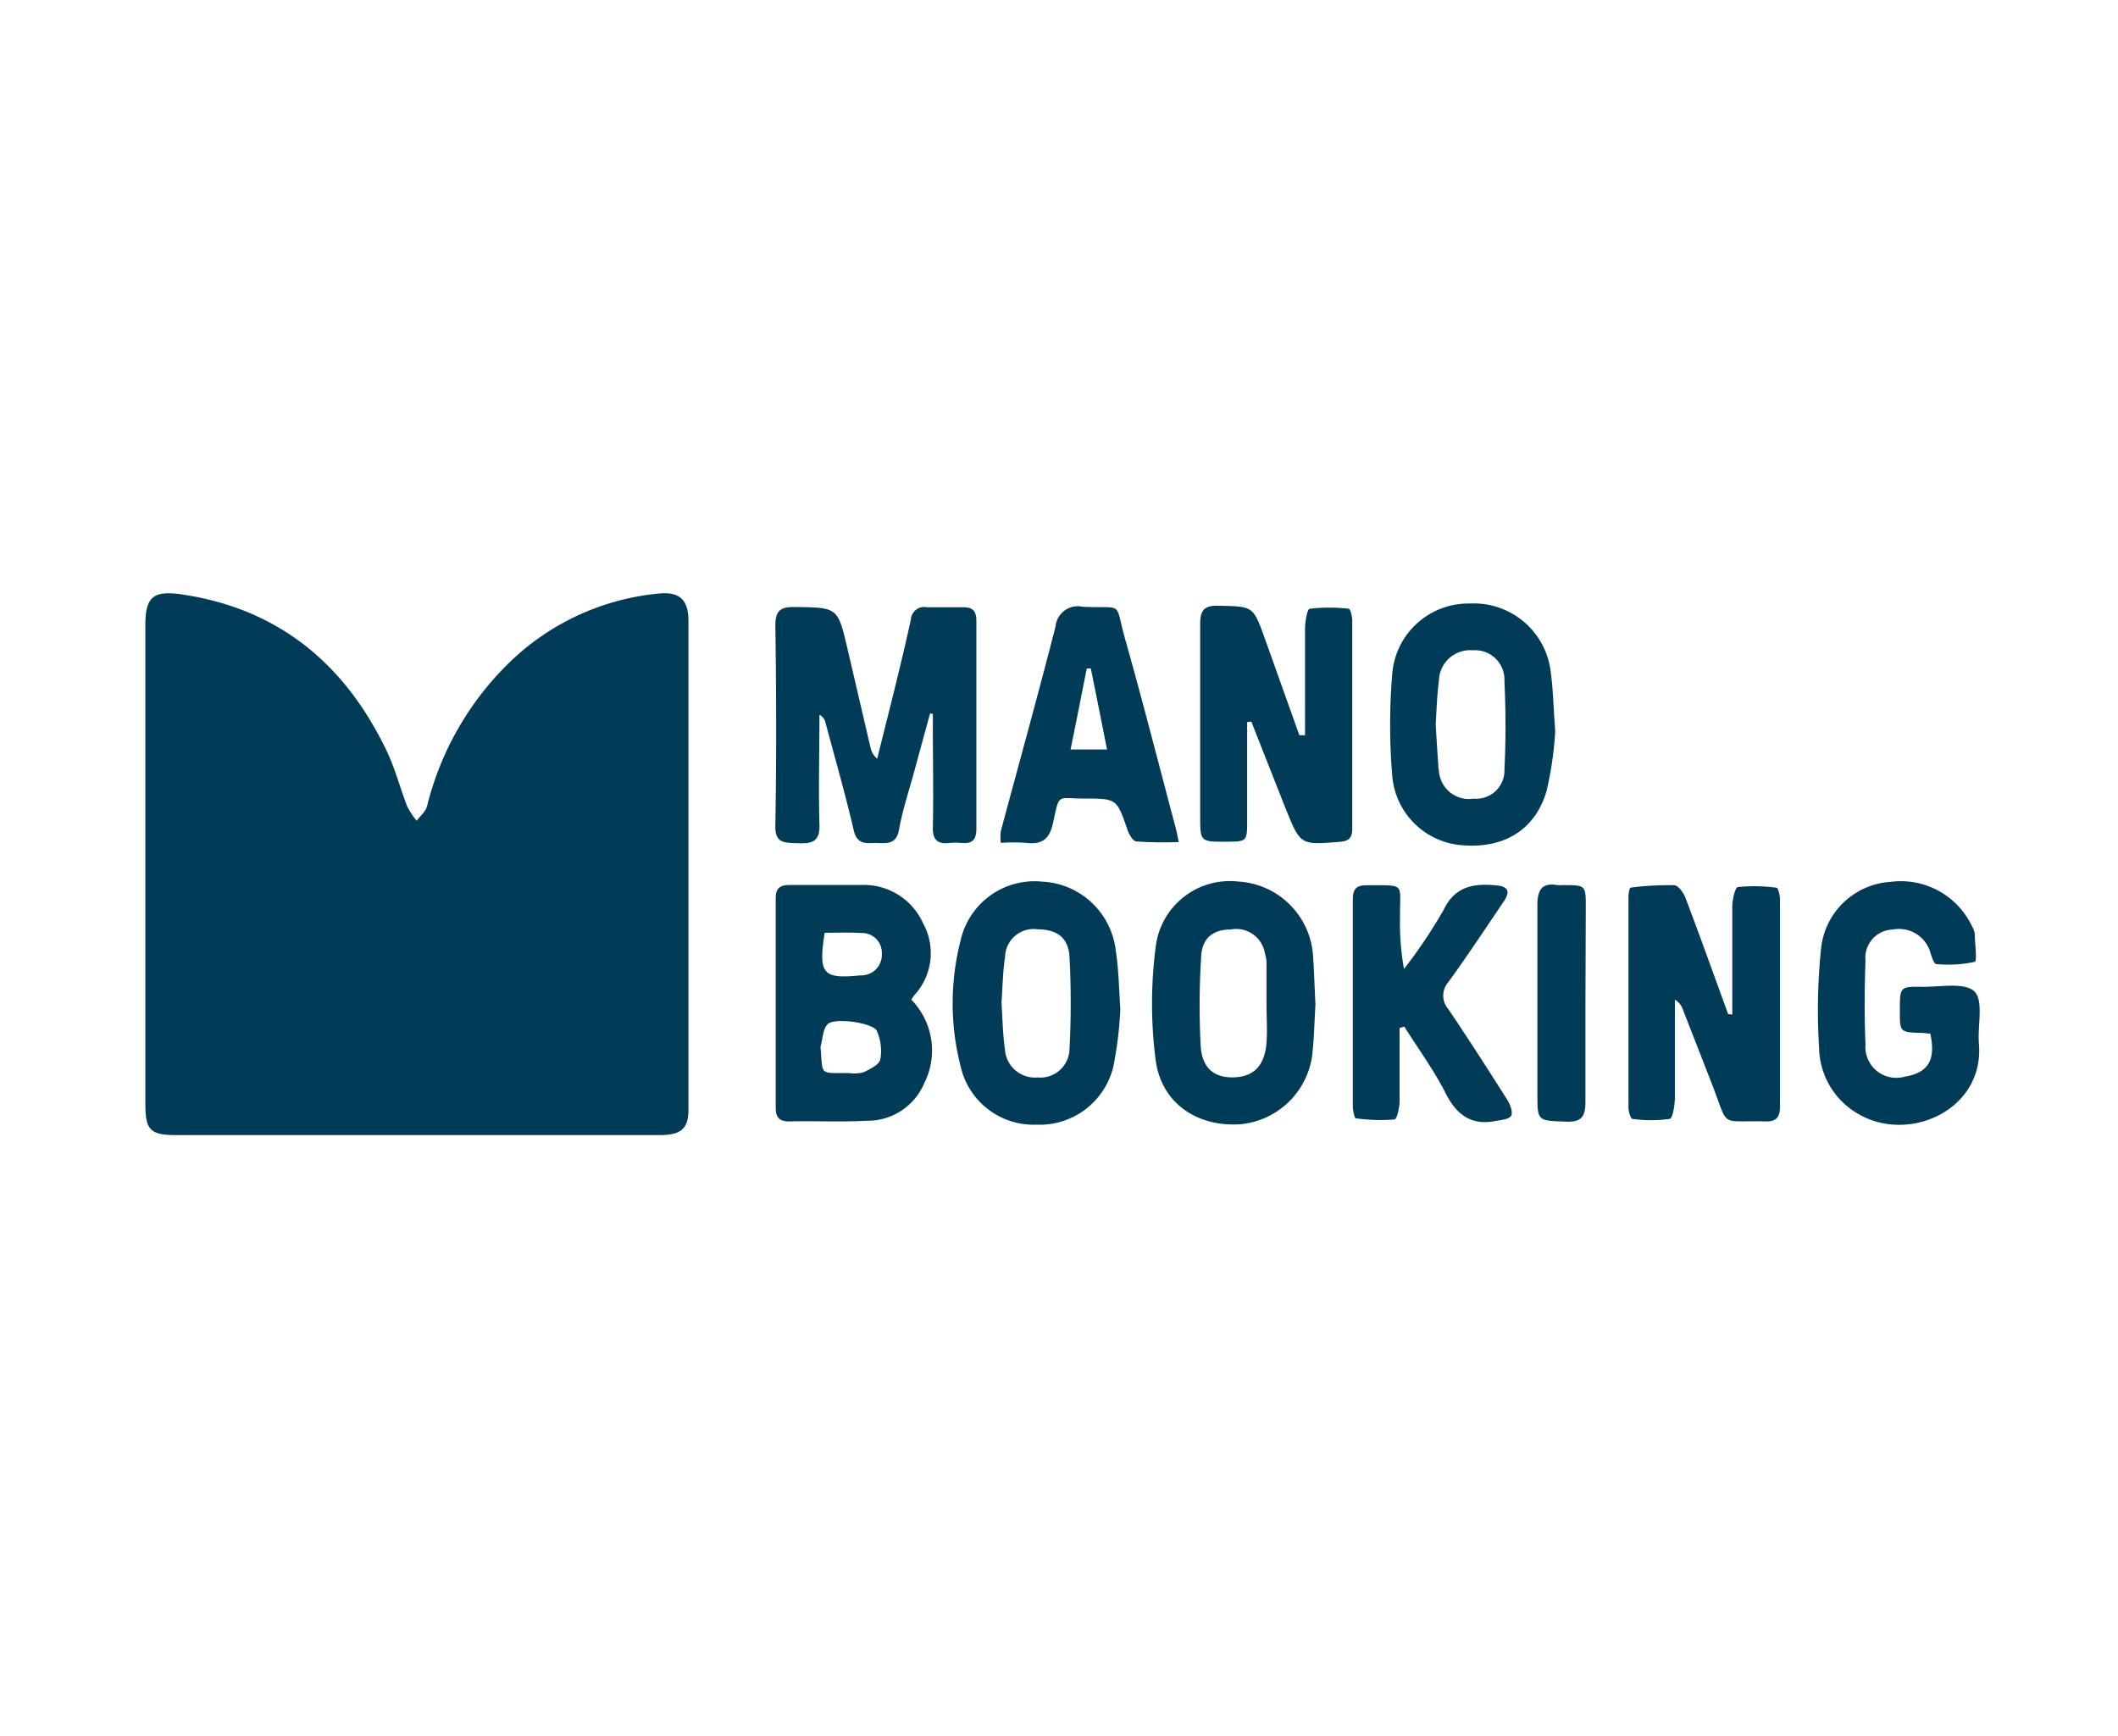<svg id="Layer_1" data-name="Layer 1" xmlns="http://www.w3.org/2000/svg" viewBox="0 0 183.02 150"><defs><style>.cls-1{fill:#003b57;}</style></defs><title>Mano Booking</title><path class="cls-1" d="M36,98.08H15.25c-2.25,0-2.68-.43-2.69-2.64q0-20.7,0-41.41c0-2.39.63-3,3-2.69,8.46,1.2,14.25,6,17.86,13.56.73,1.53,1.16,3.21,1.77,4.79A7.22,7.22,0,0,0,36,70.92c.31-.41.78-.79.9-1.25a26,26,0,0,1,7-12.31,21.4,21.4,0,0,1,13-6.07c1.81-.19,2.58.52,2.59,2.33q0,21.14,0,42.26c0,1.64-.64,2.19-2.44,2.2Z"/><path class="cls-1" d="M80.37,61.64q-.7,2.56-1.4,5.13c-.45,1.65-1,3.28-1.3,5-.23,1.15-1,1.11-1.8,1.07s-1.77.3-2.09-1.07c-.73-3.13-1.62-6.23-2.45-9.34a1,1,0,0,0-.52-.67c0,3.15-.09,6.31,0,9.45.06,1.55-.65,1.69-1.87,1.65s-2,0-1.94-1.59c.1-5.74.08-11.48,0-17.22,0-1.27.41-1.61,1.64-1.6,3.75.05,3.75,0,4.59,3.6q1,4.29,2,8.58a1.72,1.72,0,0,0,.57.93c.57-2.3,1.16-4.6,1.72-6.91.41-1.7.82-3.4,1.19-5.12a1.15,1.15,0,0,1,1.37-1.06c1,0,2.09,0,3.13,0,.87,0,1.16.34,1.16,1.19q0,9,0,17.93c0,.91-.3,1.33-1.23,1.25a6.2,6.2,0,0,0-1.14,0c-1,.11-1.42-.3-1.39-1.37.06-2.8,0-5.6,0-8.4V61.69Z"/><path class="cls-1" d="M149.69,87.67c0-3.11,0-6.21,0-9.32,0-.6.24-1.67.48-1.7a13.94,13.94,0,0,1,3.35.06c.13,0,.29.65.29,1,0,6,0,11.94,0,17.91,0,.89-.3,1.3-1.24,1.28-4-.11-3.16.62-4.55-3-.87-2.25-1.75-4.49-2.63-6.74a1.45,1.45,0,0,0-.66-.78c0,2.82,0,5.63,0,8.44,0,.65-.18,1.8-.45,1.86a11.57,11.57,0,0,1-3.22,0c-.15,0-.34-.64-.34-1,0-6.06,0-12.13,0-18.19,0-.27.09-.78.17-.79a25.16,25.16,0,0,1,3.77-.21c.37,0,.84.68,1,1.13,1.26,3.32,2.45,6.66,3.67,10Z"/><path class="cls-1" d="M78.75,86.38a6.28,6.28,0,0,1,1.11,7.23,5.31,5.31,0,0,1-5,3.23c-2.23.13-4.46,0-6.69.06-.89,0-1.14-.41-1.14-1.22q0-9,0-18.07c0-.9.41-1.14,1.22-1.14,2,0,4.07,0,6.11,0a5.6,5.6,0,0,1,5.39,3.28A5.35,5.35,0,0,1,79,86,3.45,3.45,0,0,0,78.75,86.38ZM70.9,90.45c.22,2.54-.16,2.25,2.47,2.27a3.09,3.09,0,0,0,1.26-.07c.55-.27,1.35-.65,1.44-1.11a4.28,4.28,0,0,0-.3-2.46c-.28-.67-3.55-1.19-4.23-.6C71.1,88.87,71.1,89.78,70.9,90.45Zm.36-9.85c-.56,3.57-.16,4,3.06,3.68h.14a1.77,1.77,0,0,0,1.74-1.86,1.71,1.71,0,0,0-1.79-1.8C73.39,80.55,72.35,80.6,71.26,80.6Z"/><path class="cls-1" d="M112.77,63.53c0-3.06,0-6.12,0-9.18,0-.61.18-1.72.41-1.75a14.53,14.53,0,0,1,3.36,0c.14,0,.31.65.31,1,0,6,0,12,0,18,0,.78-.28,1.08-1.07,1.14-3.38.27-3.4.3-4.65-2.79-1-2.52-2-5.06-3-7.6l-.36.05v8.42c0,1.9,0,1.9-1.84,1.91-2.21,0-2.22,0-2.22-2.24,0-5.5,0-11,0-16.49,0-1.19.25-1.69,1.57-1.66,3,.07,3,0,4,2.79s2,5.6,3,8.4Z"/><path class="cls-1" d="M166.8,89.31c-.24,0-.52-.06-.79-.06-1.84-.06-1.84-.06-1.84-1.92,0-2.07,0-2.1,2-2.06,1.54,0,3.67-.4,4.46.42s.24,2.94.37,4.49c.49,5.68-6,8.65-10.41,6.08a6.72,6.72,0,0,1-3.4-5.75,51.75,51.75,0,0,1,.18-8.63,6.44,6.44,0,0,1,6-5.68,6.8,6.8,0,0,1,7,3.77,2.19,2.19,0,0,1,.27.66c0,.86.23,2.42,0,2.48a10.88,10.88,0,0,1-3.33.19c-.18,0-.37-.57-.48-.91a2.83,2.83,0,0,0-3.29-2.07,2.44,2.44,0,0,0-2.34,2.7c-.09,2.41-.1,4.83,0,7.23a2.67,2.67,0,0,0,3.4,2.78C166.64,92.69,167.29,91.58,166.8,89.31Z"/><path class="cls-1" d="M96.81,87.18a32.45,32.45,0,0,1-.61,5,6.55,6.55,0,0,1-6.63,5A6.47,6.47,0,0,1,83,92.1a21.86,21.86,0,0,1,0-10.81,6.55,6.55,0,0,1,7.07-5.11,6.73,6.73,0,0,1,6.35,6C96.66,83.69,96.68,85.21,96.81,87.18Zm-10.27-.55c.09,1.34.11,2.72.3,4.07a2.6,2.6,0,0,0,2.83,2.4,2.52,2.52,0,0,0,2.75-2.48,77.3,77.3,0,0,0,0-7.91c-.08-1.68-1.08-2.4-2.74-2.41a2.47,2.47,0,0,0-2.83,2.35C86.65,84,86.64,85.28,86.54,86.63Z"/><path class="cls-1" d="M134.39,63.16a30.13,30.13,0,0,1-.75,5.19c-1,3.43-3.78,5-7.34,4.68a6.55,6.55,0,0,1-6-6.07,53.15,53.15,0,0,1,0-8.65A6.6,6.6,0,0,1,127,52.15a6.69,6.69,0,0,1,7,5.91C134.21,59.56,134.23,61.08,134.39,63.16Zm-10.33-.59c.07,1.21.14,2.34.22,3.47a3.43,3.43,0,0,0,.06.56,2.6,2.6,0,0,0,3,2.41A2.44,2.44,0,0,0,130,66.49c.13-2.54.12-5.1,0-7.64a2.54,2.54,0,0,0-2.72-2.66,2.7,2.7,0,0,0-2.94,2.63C124.17,60.09,124.14,61.37,124.06,62.57Z"/><path class="cls-1" d="M113.67,86.78c-.08,1.36-.11,2.69-.24,4a6.9,6.9,0,0,1-6.35,6.37c-3.69.2-6.73-1.85-7.22-5.56a38.1,38.1,0,0,1,0-9.72,6.45,6.45,0,0,1,7.12-5.7,6.88,6.88,0,0,1,6.49,6.53C113.56,84.07,113.6,85.45,113.67,86.78Zm-4.23-.18h0c0-1.18,0-2.36,0-3.54a3.38,3.38,0,0,0-.14-.69,2.51,2.51,0,0,0-2.93-2.06c-1.52,0-2.48.74-2.57,2.27a66.81,66.81,0,0,0-.05,7.75c.11,2,1.2,2.82,2.89,2.76s2.65-1,2.8-3C109.52,89,109.44,87.78,109.44,86.6Z"/><path class="cls-1" d="M120.94,88.82c0,2.1,0,4.21,0,6.32,0,.56-.23,1.57-.44,1.59a15.58,15.58,0,0,1-3.34-.1c-.12,0-.25-.66-.26-1,0-6,0-11.94,0-17.91,0-1,.38-1.23,1.26-1.23,3.38,0,2.78-.18,2.82,2.65a22.75,22.75,0,0,0,.34,4.59,43.64,43.64,0,0,0,3.42-5.1c1-2.07,2.61-2.31,4.55-2.13,1.08.1,1.21.56.66,1.38-1.6,2.36-3.16,4.73-4.81,7a1.76,1.76,0,0,0,0,2.3c1.75,2.59,3.44,5.22,5.11,7.86.25.39.5,1.06.33,1.37s-.87.36-1.34.45c-2,.4-3.32-.45-4.27-2.3-1-2-2.4-3.91-3.62-5.85Z"/><path class="cls-1" d="M101.86,72.76a36.09,36.09,0,0,1-3.64-.05c-.3,0-.65-.59-.79-1C96.5,69,96.52,69,93.61,69c-2.25,0-2.06-.49-2.59,2-.3,1.44-.88,2-2.35,1.83a15.92,15.92,0,0,0-2.19,0,4.43,4.43,0,0,1,0-1c1.58-5.9,3.22-11.78,4.73-17.69a1.93,1.93,0,0,1,2.35-1.71c3.65.17,2.71-.59,3.68,2.85,1.52,5.37,2.9,10.79,4.33,16.18C101.67,71.79,101.73,72.15,101.86,72.76Zm-6.2-8c-.48-2.43-.94-4.74-1.4-7h-.35c-.46,2.3-.91,4.61-1.4,7Z"/><path class="cls-1" d="M137,86.79c0,2.79,0,5.59,0,8.38,0,1.23-.26,1.8-1.66,1.75-2.49-.1-2.49,0-2.49-2.46,0-5.4,0-10.81,0-16.21,0-1.35.36-2,1.75-1.77a3.08,3.08,0,0,0,.43,0c2,0,2,0,2,1.92Z"/></svg>